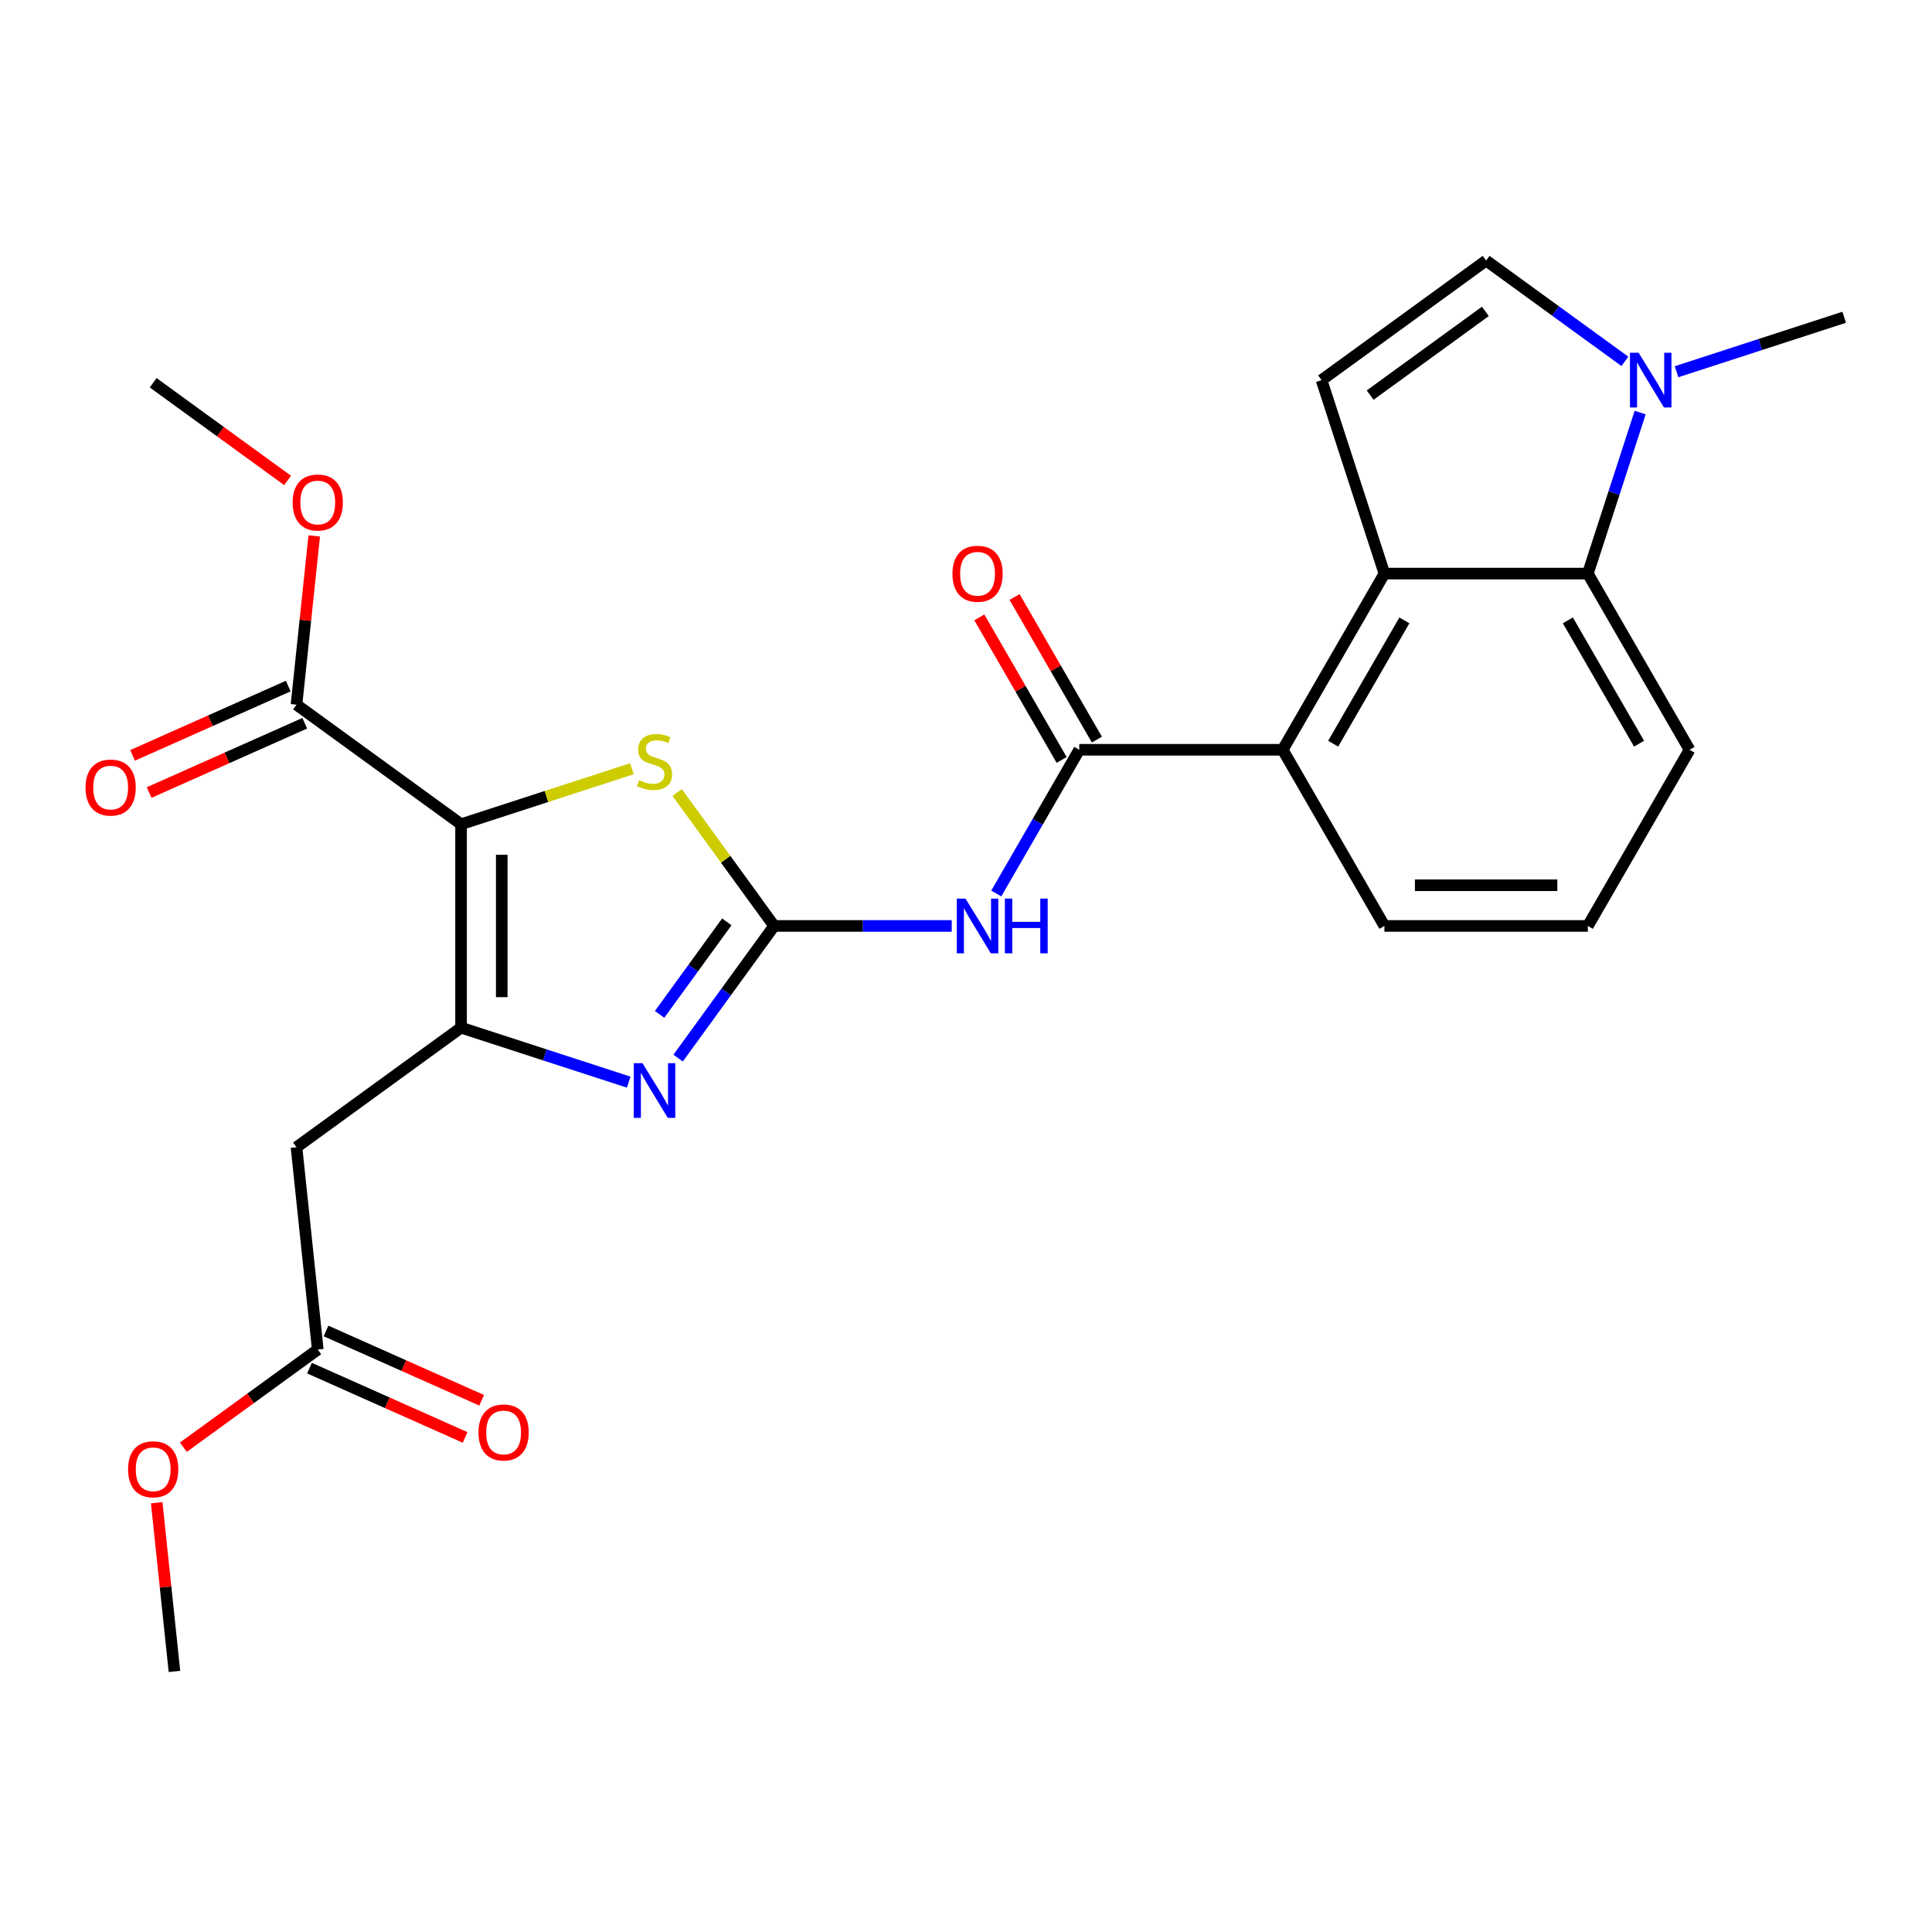 <?xml version='1.0' encoding='iso-8859-1'?>
<svg version='1.1' baseProfile='full'
              xmlns='http://www.w3.org/2000/svg'
                      xmlns:rdkit='http://www.rdkit.org/xml'
                      xmlns:xlink='http://www.w3.org/1999/xlink'
                  xml:space='preserve'
width='1000px' height='1000px' viewBox='0 0 1000 1000'>
<!-- END OF HEADER -->
<rect style='opacity:1.0;fill:#FFFFFF;stroke:none' width='1000' height='1000' x='0' y='0'> </rect>
<path class='bond-0' d='M 238.649,426.624 L 238.649,531.919' style='fill:none;fill-rule:evenodd;stroke:#000000;stroke-width:6px;stroke-linecap:butt;stroke-linejoin:miter;stroke-opacity:1' />
<path class='bond-0' d='M 259.708,442.418 L 259.708,516.125' style='fill:none;fill-rule:evenodd;stroke:#000000;stroke-width:6px;stroke-linecap:butt;stroke-linejoin:miter;stroke-opacity:1' />
<path class='bond-3' d='M 238.649,426.624 L 282.864,412.257' style='fill:none;fill-rule:evenodd;stroke:#000000;stroke-width:6px;stroke-linecap:butt;stroke-linejoin:miter;stroke-opacity:1' />
<path class='bond-3' d='M 282.864,412.257 L 327.079,397.891' style='fill:none;fill-rule:evenodd;stroke:#CCCC00;stroke-width:6px;stroke-linecap:butt;stroke-linejoin:miter;stroke-opacity:1' />
<path class='bond-12' d='M 238.649,426.624 L 153.463,364.732' style='fill:none;fill-rule:evenodd;stroke:#000000;stroke-width:6px;stroke-linecap:butt;stroke-linejoin:miter;stroke-opacity:1' />
<path class='bond-2' d='M 238.649,531.919 L 282.034,546.016' style='fill:none;fill-rule:evenodd;stroke:#000000;stroke-width:6px;stroke-linecap:butt;stroke-linejoin:miter;stroke-opacity:1' />
<path class='bond-2' d='M 282.034,546.016 L 325.419,560.112' style='fill:none;fill-rule:evenodd;stroke:#0000FF;stroke-width:6px;stroke-linecap:butt;stroke-linejoin:miter;stroke-opacity:1' />
<path class='bond-9' d='M 238.649,531.919 L 153.463,593.81' style='fill:none;fill-rule:evenodd;stroke:#000000;stroke-width:6px;stroke-linecap:butt;stroke-linejoin:miter;stroke-opacity:1' />
<path class='bond-1' d='M 400.682,479.271 L 375.593,444.739' style='fill:none;fill-rule:evenodd;stroke:#000000;stroke-width:6px;stroke-linecap:butt;stroke-linejoin:miter;stroke-opacity:1' />
<path class='bond-1' d='M 375.593,444.739 L 350.504,410.206' style='fill:none;fill-rule:evenodd;stroke:#CCCC00;stroke-width:6px;stroke-linecap:butt;stroke-linejoin:miter;stroke-opacity:1' />
<path class='bond-4' d='M 400.682,479.271 L 446.644,479.271' style='fill:none;fill-rule:evenodd;stroke:#000000;stroke-width:6px;stroke-linecap:butt;stroke-linejoin:miter;stroke-opacity:1' />
<path class='bond-4' d='M 446.644,479.271 L 492.606,479.271' style='fill:none;fill-rule:evenodd;stroke:#0000FF;stroke-width:6px;stroke-linecap:butt;stroke-linejoin:miter;stroke-opacity:1' />
<path class='bond-26' d='M 400.682,479.271 L 375.837,513.468' style='fill:none;fill-rule:evenodd;stroke:#000000;stroke-width:6px;stroke-linecap:butt;stroke-linejoin:miter;stroke-opacity:1' />
<path class='bond-26' d='M 375.837,513.468 L 350.992,547.665' style='fill:none;fill-rule:evenodd;stroke:#0000FF;stroke-width:6px;stroke-linecap:butt;stroke-linejoin:miter;stroke-opacity:1' />
<path class='bond-26' d='M 376.192,477.152 L 358.8,501.09' style='fill:none;fill-rule:evenodd;stroke:#000000;stroke-width:6px;stroke-linecap:butt;stroke-linejoin:miter;stroke-opacity:1' />
<path class='bond-26' d='M 358.8,501.09 L 341.408,525.028' style='fill:none;fill-rule:evenodd;stroke:#0000FF;stroke-width:6px;stroke-linecap:butt;stroke-linejoin:miter;stroke-opacity:1' />
<path class='bond-5' d='M 515.673,462.479 L 537.15,425.281' style='fill:none;fill-rule:evenodd;stroke:#0000FF;stroke-width:6px;stroke-linecap:butt;stroke-linejoin:miter;stroke-opacity:1' />
<path class='bond-5' d='M 537.15,425.281 L 558.626,388.083' style='fill:none;fill-rule:evenodd;stroke:#000000;stroke-width:6px;stroke-linecap:butt;stroke-linejoin:miter;stroke-opacity:1' />
<path class='bond-10' d='M 558.626,388.083 L 663.922,388.083' style='fill:none;fill-rule:evenodd;stroke:#000000;stroke-width:6px;stroke-linecap:butt;stroke-linejoin:miter;stroke-opacity:1' />
<path class='bond-15' d='M 567.745,382.818 L 546.442,345.92' style='fill:none;fill-rule:evenodd;stroke:#000000;stroke-width:6px;stroke-linecap:butt;stroke-linejoin:miter;stroke-opacity:1' />
<path class='bond-15' d='M 546.442,345.92 L 525.139,309.022' style='fill:none;fill-rule:evenodd;stroke:#FF0000;stroke-width:6px;stroke-linecap:butt;stroke-linejoin:miter;stroke-opacity:1' />
<path class='bond-15' d='M 549.507,393.347 L 528.204,356.449' style='fill:none;fill-rule:evenodd;stroke:#000000;stroke-width:6px;stroke-linecap:butt;stroke-linejoin:miter;stroke-opacity:1' />
<path class='bond-15' d='M 528.204,356.449 L 506.901,319.551' style='fill:none;fill-rule:evenodd;stroke:#FF0000;stroke-width:6px;stroke-linecap:butt;stroke-linejoin:miter;stroke-opacity:1' />
<path class='bond-6' d='M 716.57,296.894 L 663.922,388.083' style='fill:none;fill-rule:evenodd;stroke:#000000;stroke-width:6px;stroke-linecap:butt;stroke-linejoin:miter;stroke-opacity:1' />
<path class='bond-6' d='M 726.91,321.102 L 690.057,384.934' style='fill:none;fill-rule:evenodd;stroke:#000000;stroke-width:6px;stroke-linecap:butt;stroke-linejoin:miter;stroke-opacity:1' />
<path class='bond-7' d='M 716.57,296.894 L 684.031,196.752' style='fill:none;fill-rule:evenodd;stroke:#000000;stroke-width:6px;stroke-linecap:butt;stroke-linejoin:miter;stroke-opacity:1' />
<path class='bond-11' d='M 716.57,296.894 L 821.865,296.894' style='fill:none;fill-rule:evenodd;stroke:#000000;stroke-width:6px;stroke-linecap:butt;stroke-linejoin:miter;stroke-opacity:1' />
<path class='bond-13' d='M 684.031,196.752 L 769.217,134.861' style='fill:none;fill-rule:evenodd;stroke:#000000;stroke-width:6px;stroke-linecap:butt;stroke-linejoin:miter;stroke-opacity:1' />
<path class='bond-13' d='M 709.187,204.505 L 768.818,161.181' style='fill:none;fill-rule:evenodd;stroke:#000000;stroke-width:6px;stroke-linecap:butt;stroke-linejoin:miter;stroke-opacity:1' />
<path class='bond-8' d='M 848.947,213.544 L 835.406,255.219' style='fill:none;fill-rule:evenodd;stroke:#0000FF;stroke-width:6px;stroke-linecap:butt;stroke-linejoin:miter;stroke-opacity:1' />
<path class='bond-8' d='M 835.406,255.219 L 821.865,296.894' style='fill:none;fill-rule:evenodd;stroke:#000000;stroke-width:6px;stroke-linecap:butt;stroke-linejoin:miter;stroke-opacity:1' />
<path class='bond-22' d='M 867.776,192.407 L 911.161,178.31' style='fill:none;fill-rule:evenodd;stroke:#0000FF;stroke-width:6px;stroke-linecap:butt;stroke-linejoin:miter;stroke-opacity:1' />
<path class='bond-22' d='M 911.161,178.31 L 954.545,164.214' style='fill:none;fill-rule:evenodd;stroke:#000000;stroke-width:6px;stroke-linecap:butt;stroke-linejoin:miter;stroke-opacity:1' />
<path class='bond-28' d='M 841.031,187.036 L 805.124,160.948' style='fill:none;fill-rule:evenodd;stroke:#0000FF;stroke-width:6px;stroke-linecap:butt;stroke-linejoin:miter;stroke-opacity:1' />
<path class='bond-28' d='M 805.124,160.948 L 769.217,134.861' style='fill:none;fill-rule:evenodd;stroke:#000000;stroke-width:6px;stroke-linecap:butt;stroke-linejoin:miter;stroke-opacity:1' />
<path class='bond-14' d='M 153.463,593.81 L 164.47,698.529' style='fill:none;fill-rule:evenodd;stroke:#000000;stroke-width:6px;stroke-linecap:butt;stroke-linejoin:miter;stroke-opacity:1' />
<path class='bond-21' d='M 663.922,388.083 L 716.57,479.271' style='fill:none;fill-rule:evenodd;stroke:#000000;stroke-width:6px;stroke-linecap:butt;stroke-linejoin:miter;stroke-opacity:1' />
<path class='bond-27' d='M 821.865,296.894 L 874.513,388.083' style='fill:none;fill-rule:evenodd;stroke:#000000;stroke-width:6px;stroke-linecap:butt;stroke-linejoin:miter;stroke-opacity:1' />
<path class='bond-27' d='M 811.525,321.102 L 848.378,384.934' style='fill:none;fill-rule:evenodd;stroke:#000000;stroke-width:6px;stroke-linecap:butt;stroke-linejoin:miter;stroke-opacity:1' />
<path class='bond-16' d='M 149.18,355.113 L 108.9,373.047' style='fill:none;fill-rule:evenodd;stroke:#000000;stroke-width:6px;stroke-linecap:butt;stroke-linejoin:miter;stroke-opacity:1' />
<path class='bond-16' d='M 108.9,373.047 L 68.62,390.981' style='fill:none;fill-rule:evenodd;stroke:#FF0000;stroke-width:6px;stroke-linecap:butt;stroke-linejoin:miter;stroke-opacity:1' />
<path class='bond-16' d='M 157.746,374.352 L 117.466,392.285' style='fill:none;fill-rule:evenodd;stroke:#000000;stroke-width:6px;stroke-linecap:butt;stroke-linejoin:miter;stroke-opacity:1' />
<path class='bond-16' d='M 117.466,392.285 L 77.186,410.219' style='fill:none;fill-rule:evenodd;stroke:#FF0000;stroke-width:6px;stroke-linecap:butt;stroke-linejoin:miter;stroke-opacity:1' />
<path class='bond-18' d='M 153.463,364.732 L 158.052,321.069' style='fill:none;fill-rule:evenodd;stroke:#000000;stroke-width:6px;stroke-linecap:butt;stroke-linejoin:miter;stroke-opacity:1' />
<path class='bond-18' d='M 158.052,321.069 L 162.642,277.406' style='fill:none;fill-rule:evenodd;stroke:#FF0000;stroke-width:6px;stroke-linecap:butt;stroke-linejoin:miter;stroke-opacity:1' />
<path class='bond-17' d='M 160.187,708.149 L 200.467,726.082' style='fill:none;fill-rule:evenodd;stroke:#000000;stroke-width:6px;stroke-linecap:butt;stroke-linejoin:miter;stroke-opacity:1' />
<path class='bond-17' d='M 200.467,726.082 L 240.747,744.016' style='fill:none;fill-rule:evenodd;stroke:#FF0000;stroke-width:6px;stroke-linecap:butt;stroke-linejoin:miter;stroke-opacity:1' />
<path class='bond-17' d='M 168.752,688.91 L 209.032,706.844' style='fill:none;fill-rule:evenodd;stroke:#000000;stroke-width:6px;stroke-linecap:butt;stroke-linejoin:miter;stroke-opacity:1' />
<path class='bond-17' d='M 209.032,706.844 L 249.312,724.778' style='fill:none;fill-rule:evenodd;stroke:#FF0000;stroke-width:6px;stroke-linecap:butt;stroke-linejoin:miter;stroke-opacity:1' />
<path class='bond-19' d='M 164.47,698.529 L 129.693,723.796' style='fill:none;fill-rule:evenodd;stroke:#000000;stroke-width:6px;stroke-linecap:butt;stroke-linejoin:miter;stroke-opacity:1' />
<path class='bond-19' d='M 129.693,723.796 L 94.916,749.063' style='fill:none;fill-rule:evenodd;stroke:#FF0000;stroke-width:6px;stroke-linecap:butt;stroke-linejoin:miter;stroke-opacity:1' />
<path class='bond-24' d='M 148.837,248.656 L 114.06,223.389' style='fill:none;fill-rule:evenodd;stroke:#FF0000;stroke-width:6px;stroke-linecap:butt;stroke-linejoin:miter;stroke-opacity:1' />
<path class='bond-24' d='M 114.06,223.389 L 79.284,198.122' style='fill:none;fill-rule:evenodd;stroke:#000000;stroke-width:6px;stroke-linecap:butt;stroke-linejoin:miter;stroke-opacity:1' />
<path class='bond-25' d='M 81.112,777.813 L 85.701,821.476' style='fill:none;fill-rule:evenodd;stroke:#FF0000;stroke-width:6px;stroke-linecap:butt;stroke-linejoin:miter;stroke-opacity:1' />
<path class='bond-25' d='M 85.701,821.476 L 90.29,865.139' style='fill:none;fill-rule:evenodd;stroke:#000000;stroke-width:6px;stroke-linecap:butt;stroke-linejoin:miter;stroke-opacity:1' />
<path class='bond-20' d='M 874.513,388.083 L 821.865,479.271' style='fill:none;fill-rule:evenodd;stroke:#000000;stroke-width:6px;stroke-linecap:butt;stroke-linejoin:miter;stroke-opacity:1' />
<path class='bond-23' d='M 716.57,479.271 L 821.865,479.271' style='fill:none;fill-rule:evenodd;stroke:#000000;stroke-width:6px;stroke-linecap:butt;stroke-linejoin:miter;stroke-opacity:1' />
<path class='bond-23' d='M 732.364,458.212 L 806.071,458.212' style='fill:none;fill-rule:evenodd;stroke:#000000;stroke-width:6px;stroke-linecap:butt;stroke-linejoin:miter;stroke-opacity:1' />
<path  class='atom-3' d='M 332.531 550.297
L 341.811 565.297
Q 342.731 566.777, 344.211 569.457
Q 345.691 572.137, 345.771 572.297
L 345.771 550.297
L 349.531 550.297
L 349.531 578.617
L 345.651 578.617
L 335.691 562.217
Q 334.531 560.297, 333.291 558.097
Q 332.091 555.897, 331.731 555.217
L 331.731 578.617
L 328.051 578.617
L 328.051 550.297
L 332.531 550.297
' fill='#0000FF'/>
<path  class='atom-4' d='M 330.791 403.805
Q 331.111 403.925, 332.431 404.485
Q 333.751 405.045, 335.191 405.405
Q 336.671 405.725, 338.111 405.725
Q 340.791 405.725, 342.351 404.445
Q 343.911 403.125, 343.911 400.845
Q 343.911 399.285, 343.111 398.325
Q 342.351 397.365, 341.151 396.845
Q 339.951 396.325, 337.951 395.725
Q 335.431 394.965, 333.911 394.245
Q 332.431 393.525, 331.351 392.005
Q 330.311 390.485, 330.311 387.925
Q 330.311 384.365, 332.711 382.165
Q 335.151 379.965, 339.951 379.965
Q 343.231 379.965, 346.951 381.525
L 346.031 384.605
Q 342.631 383.205, 340.071 383.205
Q 337.311 383.205, 335.791 384.365
Q 334.271 385.485, 334.311 387.445
Q 334.311 388.965, 335.071 389.885
Q 335.871 390.805, 336.991 391.325
Q 338.151 391.845, 340.071 392.445
Q 342.631 393.245, 344.151 394.045
Q 345.671 394.845, 346.751 396.485
Q 347.871 398.085, 347.871 400.845
Q 347.871 404.765, 345.231 406.885
Q 342.631 408.965, 338.271 408.965
Q 335.751 408.965, 333.831 408.405
Q 331.951 407.885, 329.711 406.965
L 330.791 403.805
' fill='#CCCC00'/>
<path  class='atom-5' d='M 499.718 465.111
L 508.998 480.111
Q 509.918 481.591, 511.398 484.271
Q 512.878 486.951, 512.958 487.111
L 512.958 465.111
L 516.718 465.111
L 516.718 493.431
L 512.838 493.431
L 502.878 477.031
Q 501.718 475.111, 500.478 472.911
Q 499.278 470.711, 498.918 470.031
L 498.918 493.431
L 495.238 493.431
L 495.238 465.111
L 499.718 465.111
' fill='#0000FF'/>
<path  class='atom-5' d='M 520.118 465.111
L 523.958 465.111
L 523.958 477.151
L 538.438 477.151
L 538.438 465.111
L 542.278 465.111
L 542.278 493.431
L 538.438 493.431
L 538.438 480.351
L 523.958 480.351
L 523.958 493.431
L 520.118 493.431
L 520.118 465.111
' fill='#0000FF'/>
<path  class='atom-9' d='M 848.143 182.592
L 857.423 197.592
Q 858.343 199.072, 859.823 201.752
Q 861.303 204.432, 861.383 204.592
L 861.383 182.592
L 865.143 182.592
L 865.143 210.912
L 861.263 210.912
L 851.303 194.512
Q 850.143 192.592, 848.903 190.392
Q 847.703 188.192, 847.343 187.512
L 847.343 210.912
L 843.663 210.912
L 843.663 182.592
L 848.143 182.592
' fill='#0000FF'/>
<path  class='atom-16' d='M 492.978 296.974
Q 492.978 290.174, 496.338 286.374
Q 499.698 282.574, 505.978 282.574
Q 512.258 282.574, 515.618 286.374
Q 518.978 290.174, 518.978 296.974
Q 518.978 303.854, 515.578 307.774
Q 512.178 311.654, 505.978 311.654
Q 499.738 311.654, 496.338 307.774
Q 492.978 303.894, 492.978 296.974
M 505.978 308.454
Q 510.298 308.454, 512.618 305.574
Q 514.978 302.654, 514.978 296.974
Q 514.978 291.414, 512.618 288.614
Q 510.298 285.774, 505.978 285.774
Q 501.658 285.774, 499.298 288.574
Q 496.978 291.374, 496.978 296.974
Q 496.978 302.694, 499.298 305.574
Q 501.658 308.454, 505.978 308.454
' fill='#FF0000'/>
<path  class='atom-17' d='M 44.271 407.64
Q 44.271 400.84, 47.631 397.04
Q 50.991 393.24, 57.271 393.24
Q 63.551 393.24, 66.911 397.04
Q 70.271 400.84, 70.271 407.64
Q 70.271 414.52, 66.871 418.44
Q 63.471 422.32, 57.271 422.32
Q 51.031 422.32, 47.631 418.44
Q 44.271 414.56, 44.271 407.64
M 57.271 419.12
Q 61.591 419.12, 63.911 416.24
Q 66.271 413.32, 66.271 407.64
Q 66.271 402.08, 63.911 399.28
Q 61.591 396.44, 57.271 396.44
Q 52.951 396.44, 50.591 399.24
Q 48.271 402.04, 48.271 407.64
Q 48.271 413.36, 50.591 416.24
Q 52.951 419.12, 57.271 419.12
' fill='#FF0000'/>
<path  class='atom-18' d='M 247.662 741.437
Q 247.662 734.637, 251.022 730.837
Q 254.382 727.037, 260.662 727.037
Q 266.942 727.037, 270.302 730.837
Q 273.662 734.637, 273.662 741.437
Q 273.662 748.317, 270.262 752.237
Q 266.862 756.117, 260.662 756.117
Q 254.422 756.117, 251.022 752.237
Q 247.662 748.357, 247.662 741.437
M 260.662 752.917
Q 264.982 752.917, 267.302 750.037
Q 269.662 747.117, 269.662 741.437
Q 269.662 735.877, 267.302 733.077
Q 264.982 730.237, 260.662 730.237
Q 256.342 730.237, 253.982 733.037
Q 251.662 735.837, 251.662 741.437
Q 251.662 747.157, 253.982 750.037
Q 256.342 752.917, 260.662 752.917
' fill='#FF0000'/>
<path  class='atom-19' d='M 151.47 260.093
Q 151.47 253.293, 154.83 249.493
Q 158.19 245.693, 164.47 245.693
Q 170.75 245.693, 174.11 249.493
Q 177.47 253.293, 177.47 260.093
Q 177.47 266.973, 174.07 270.893
Q 170.67 274.773, 164.47 274.773
Q 158.23 274.773, 154.83 270.893
Q 151.47 267.013, 151.47 260.093
M 164.47 271.573
Q 168.79 271.573, 171.11 268.693
Q 173.47 265.773, 173.47 260.093
Q 173.47 254.533, 171.11 251.733
Q 168.79 248.893, 164.47 248.893
Q 160.15 248.893, 157.79 251.693
Q 155.47 254.493, 155.47 260.093
Q 155.47 265.813, 157.79 268.693
Q 160.15 271.573, 164.47 271.573
' fill='#FF0000'/>
<path  class='atom-20' d='M 66.284 760.501
Q 66.284 753.701, 69.644 749.901
Q 73.004 746.101, 79.284 746.101
Q 85.564 746.101, 88.924 749.901
Q 92.284 753.701, 92.284 760.501
Q 92.284 767.381, 88.883 771.301
Q 85.484 775.181, 79.284 775.181
Q 73.043 775.181, 69.644 771.301
Q 66.284 767.421, 66.284 760.501
M 79.284 771.981
Q 83.603 771.981, 85.924 769.101
Q 88.284 766.181, 88.284 760.501
Q 88.284 754.941, 85.924 752.141
Q 83.603 749.301, 79.284 749.301
Q 74.963 749.301, 72.603 752.101
Q 70.284 754.901, 70.284 760.501
Q 70.284 766.221, 72.603 769.101
Q 74.963 771.981, 79.284 771.981
' fill='#FF0000'/>
</svg>
